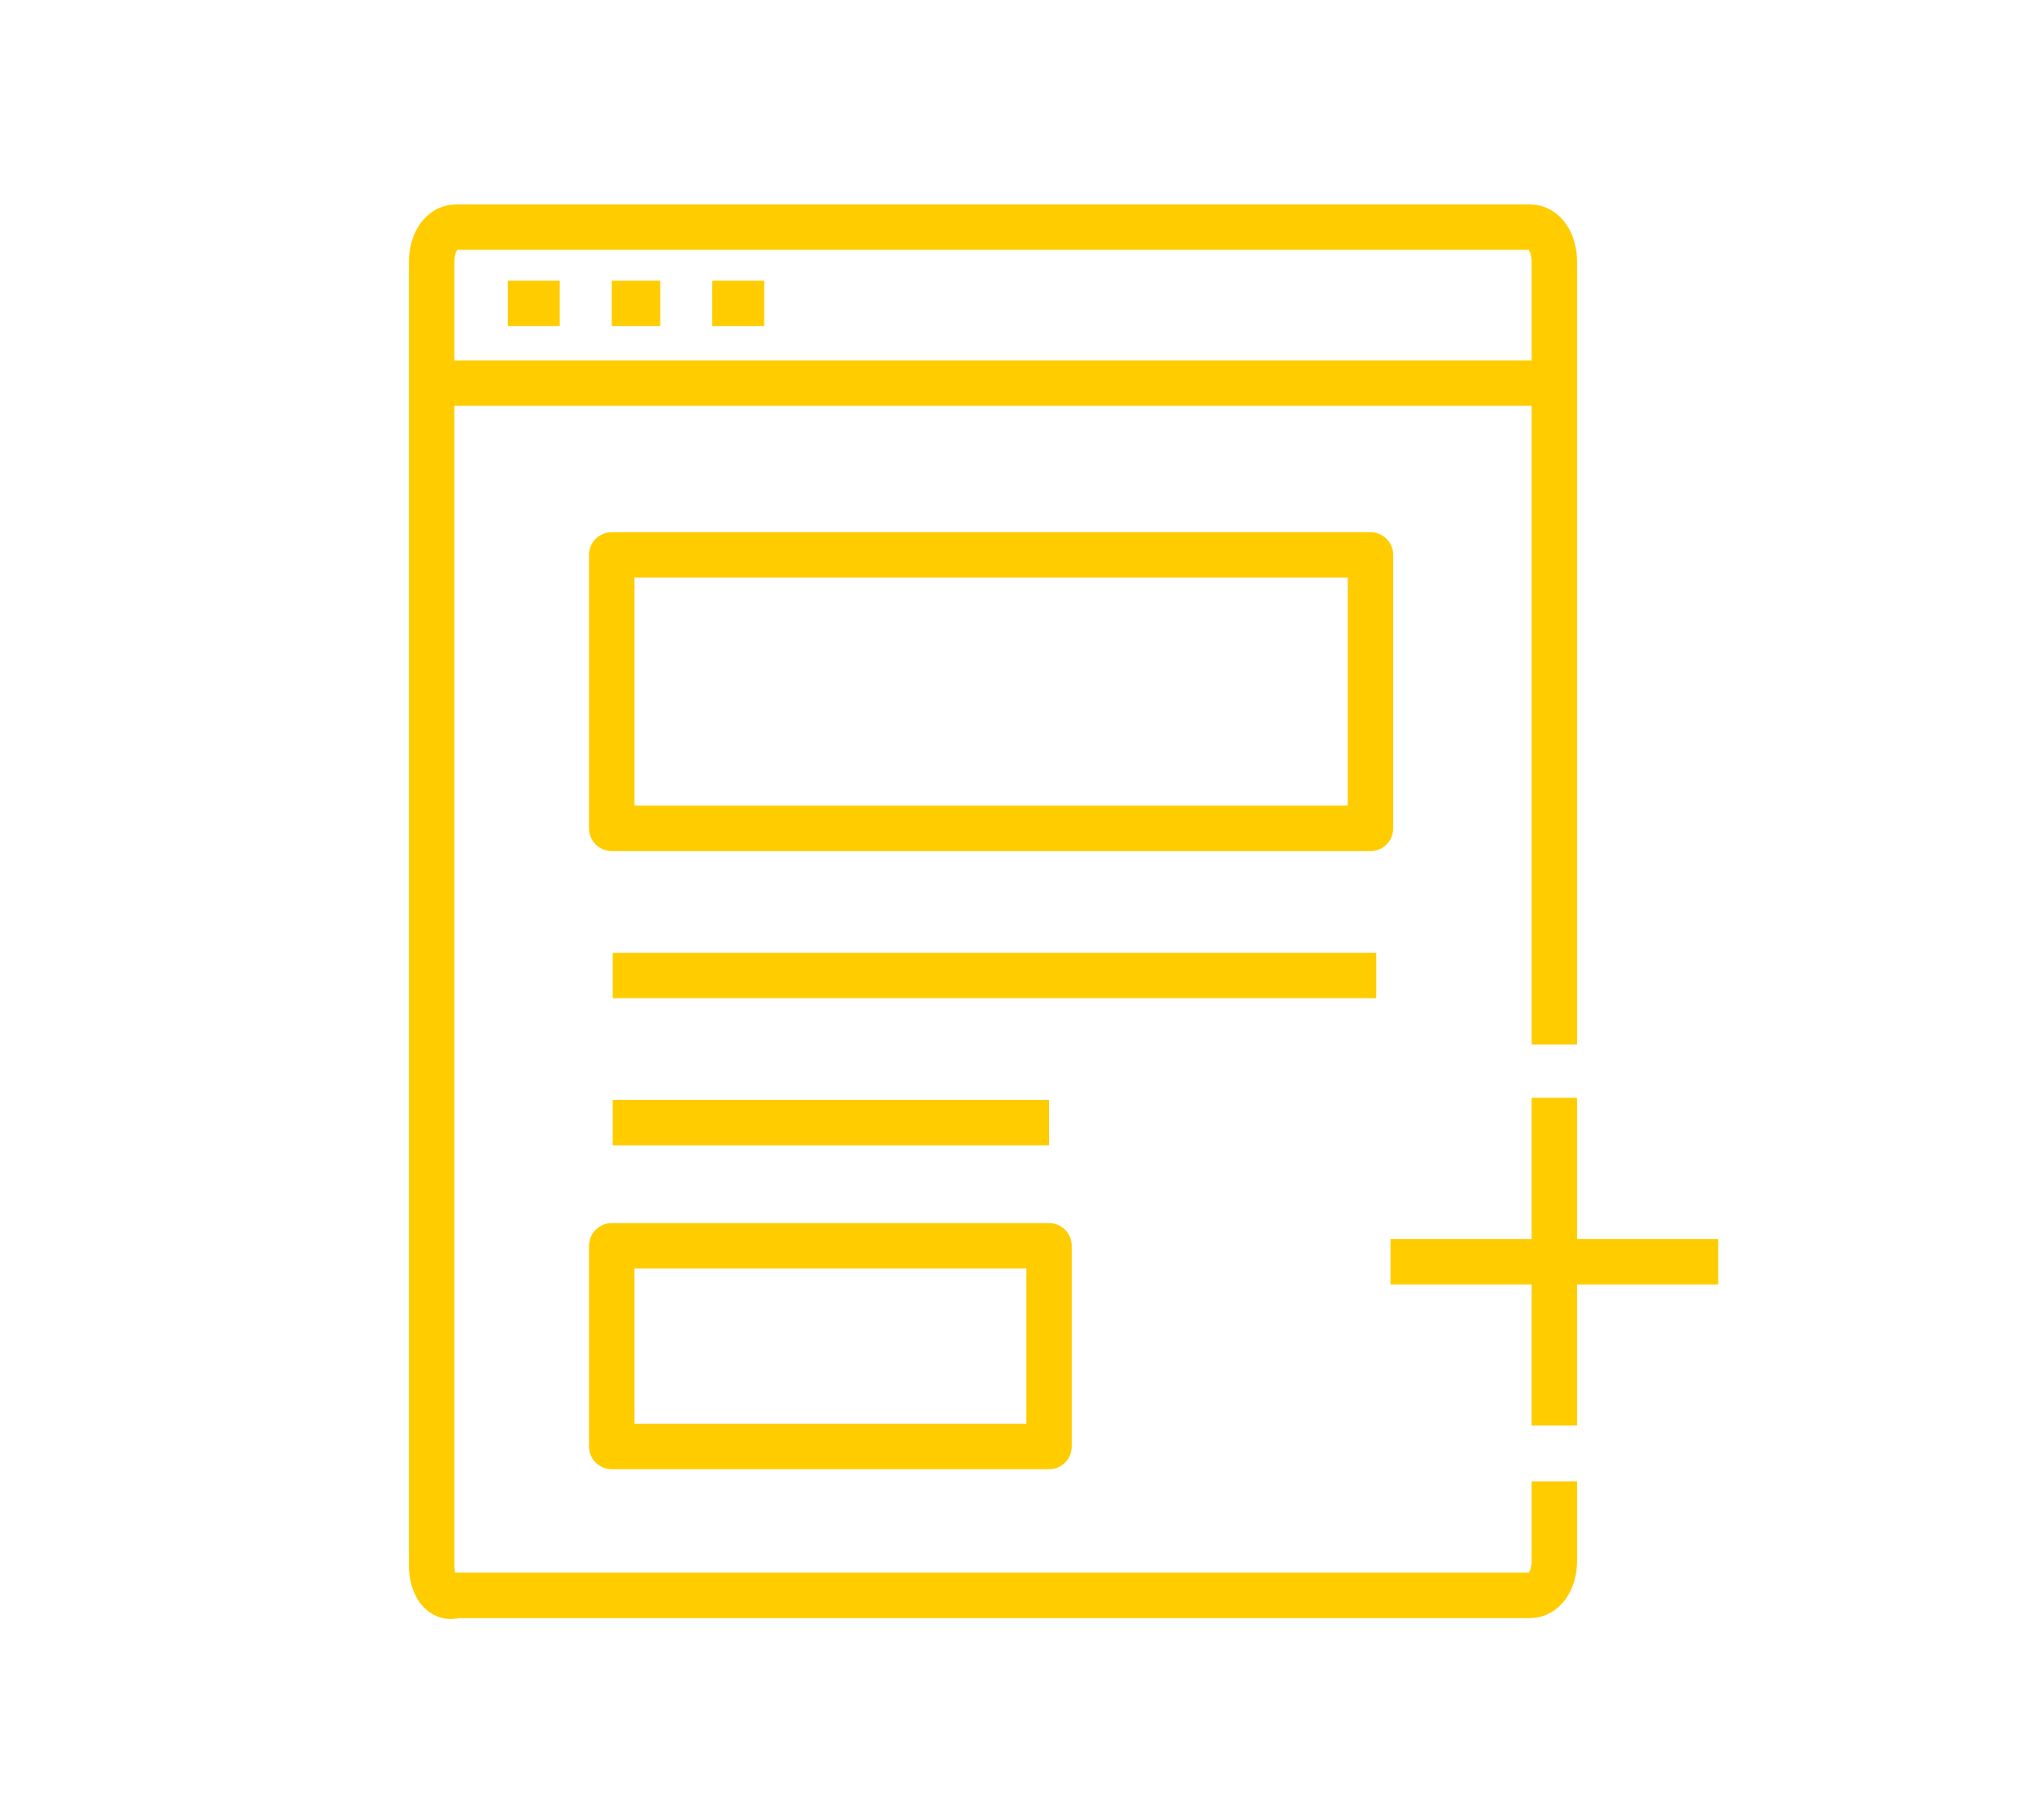 <svg xmlns="http://www.w3.org/2000/svg" width="90" height="80" viewBox="0 0 90 80"><g transform="translate(-578 -2428)"><rect width="90" height="80" transform="translate(578 2428)" fill="#fff"/><g transform="translate(597 2438)"><g transform="translate(0 0)"><path d="M279.494,134.027v3.489c0,.876-.457,1.533-1.068,1.533h-47.3c-.611.215-1.068-.44-1.068-1.317V80.346c0-.876.457-1.533,1.068-1.533h47.3c.611,0,1.068.657,1.068,1.533V114.8" transform="translate(-230.053 -78.813)" fill="none" stroke="#fc0" stroke-linejoin="round" stroke-width="2"/><line x2="49.594" transform="translate(0 6.866)" fill="none" stroke="#fc0" stroke-linejoin="round" stroke-width="2"/><line x2="2.289" transform="translate(3.357 3.357)" fill="none" stroke="#fc0" stroke-linejoin="round" stroke-width="2"/><line x2="2.136" transform="translate(7.935 3.357)" fill="none" stroke="#fc0" stroke-linejoin="round" stroke-width="2"/><line x2="2.289" transform="translate(12.361 3.357)" fill="none" stroke="#fc0" stroke-linejoin="round" stroke-width="2"/><line x2="33.618" transform="translate(7.979 32.944)" fill="none" stroke="#fc0" stroke-linejoin="round" stroke-width="2"/><line x2="19.211" transform="translate(7.979 39.421)" fill="none" stroke="#fc0" stroke-linejoin="round" stroke-width="2"/><rect width="33.41" height="12.038" transform="translate(7.935 14.43)" fill="none" stroke="#fc0" stroke-linejoin="round" stroke-width="2"/><rect width="19.255" height="8.835" transform="translate(7.935 44.846)" fill="none" stroke="#fc0" stroke-linejoin="round" stroke-width="2"/></g><g transform="translate(42.224 38.33)"><line x1="14.43" transform="translate(0 7.216)" fill="none" stroke="#fc0" stroke-width="2"/><line y1="14.43" transform="translate(7.216)" fill="none" stroke="#fc0" stroke-width="2"/></g></g></g></svg>